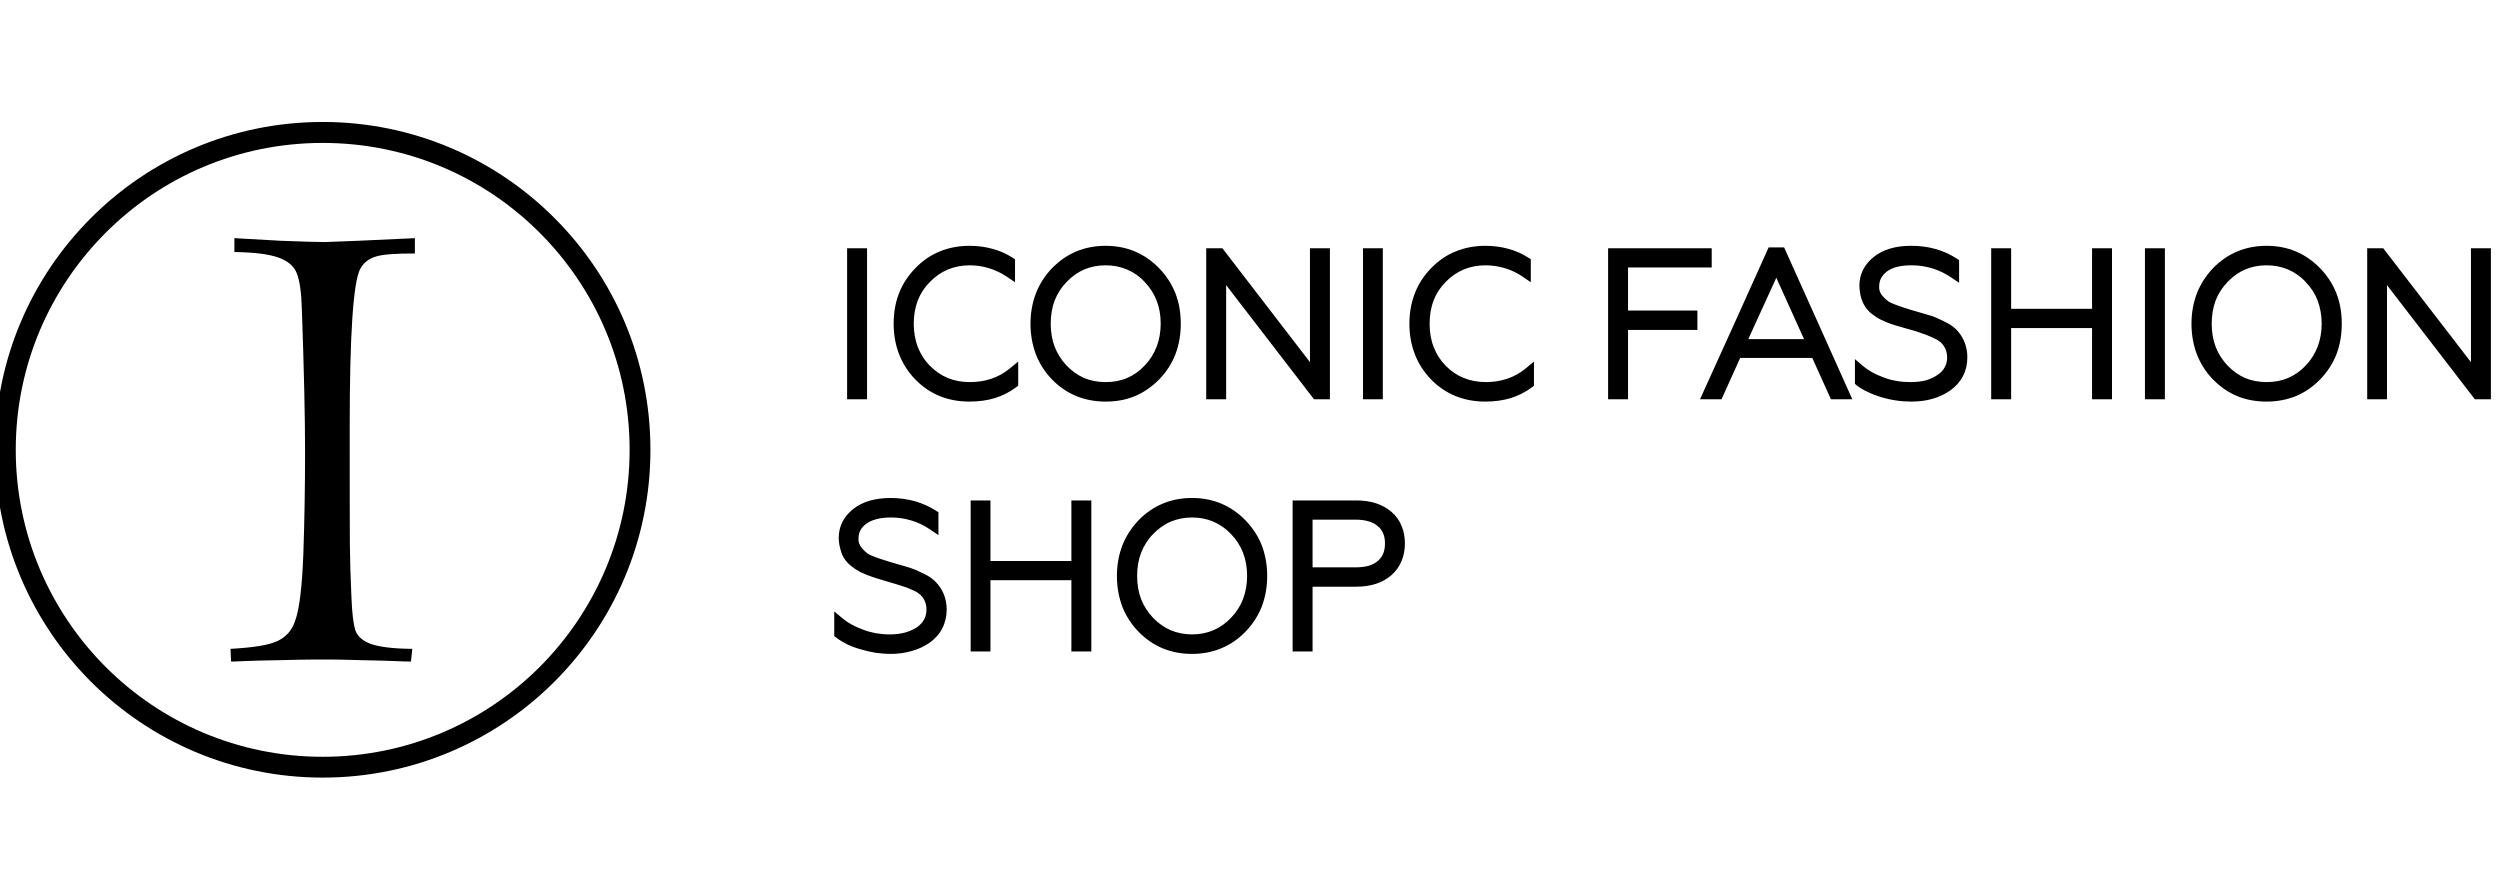 <?xml version="1.0" encoding="UTF-8"?>
<!DOCTYPE svg PUBLIC "-//W3C//DTD SVG 1.1//EN" "http://www.w3.org/Graphics/SVG/1.1/DTD/svg11.dtd">
<!-- Creator: CorelDRAW 2020 (64-Bit) -->
<svg xmlns="http://www.w3.org/2000/svg" xml:space="preserve" width="173px" height="62px" version="1.1" style="shape-rendering:geometricPrecision; text-rendering:geometricPrecision; image-rendering:optimizeQuality; fill-rule:evenodd; clip-rule:evenodd"
viewBox="0 0 173 62"
 xmlns:xlink="http://www.w3.org/1999/xlink"
 xmlns:xodm="http://www.corel.com/coreldraw/odm/2003">
 <defs>
  <style type="text/css">
   <![CDATA[
    .fil0 {fill:black;fill-rule:nonzero}
   ]]>
  </style>
 </defs>
 <g id="Слой_x0020_1">
  <path class="fil0" d="M16.22 17.44l0 -0.96c1.7,0.09 2.75,0.15 3.18,0.18 1.52,0.06 2.55,0.09 3.08,0.09 0.18,0 0.96,-0.03 2.34,-0.09 1.38,-0.06 2.68,-0.12 3.89,-0.18l0 1.06c-1.32,0 -2.22,0.06 -2.69,0.21 -0.49,0.14 -0.85,0.42 -1.09,0.85 -0.49,0.94 -0.73,4.56 -0.73,10.84 0,4.33 0,7.06 0.01,8.22 0.01,1.15 0.05,2.38 0.11,3.68 0.04,1.05 0.13,1.8 0.26,2.24 0.13,0.43 0.49,0.76 1.08,0.98 0.6,0.21 1.55,0.33 2.87,0.34l-0.09 0.88c-0.21,0 -0.63,-0.01 -1.25,-0.04 -0.62,-0.02 -1.27,-0.04 -1.93,-0.05 -0.67,-0.02 -1.19,-0.03 -1.55,-0.04 -0.36,-0.01 -0.77,-0.01 -1.23,-0.01 -0.66,0 -1.22,0 -1.66,0.01 -0.44,0.01 -1.03,0.02 -1.77,0.04 -0.73,0.01 -1.4,0.03 -1.99,0.05 -0.59,0.03 -0.94,0.04 -1.07,0.04l-0.04 -0.88c1.63,-0.09 2.72,-0.27 3.29,-0.56 0.58,-0.28 0.97,-0.74 1.18,-1.37 0.3,-0.81 0.48,-2.34 0.57,-4.6 0.08,-2.27 0.12,-4.65 0.12,-7.15 0,-2.27 -0.07,-5.52 -0.22,-9.77 -0.03,-1.17 -0.15,-2.01 -0.34,-2.51 -0.19,-0.51 -0.61,-0.87 -1.26,-1.11 -0.66,-0.24 -1.68,-0.37 -3.07,-0.39zm6.11 36.37c-6.26,0 -11.94,-2.54 -16.04,-6.64 -4.1,-4.11 -6.64,-9.78 -6.64,-16.04 0,-6.27 2.54,-11.94 6.64,-16.04 4.1,-4.11 9.78,-6.65 16.04,-6.65 6.26,0 11.94,2.54 16.04,6.65 4.11,4.1 6.64,9.77 6.64,16.04 0,6.26 -2.53,11.93 -6.64,16.04 -4.1,4.1 -9.78,6.64 -16.04,6.64zm-15.02 -7.66c3.84,3.84 9.15,6.22 15.02,6.22 5.87,0 11.18,-2.38 15.02,-6.22 3.84,-3.85 6.22,-9.16 6.22,-15.02 0,-5.87 -2.38,-11.18 -6.22,-15.02 -3.84,-3.85 -9.15,-6.22 -15.02,-6.22 -5.87,0 -11.18,2.37 -15.02,6.22 -3.84,3.84 -6.22,9.15 -6.22,15.02 0,5.86 2.38,11.17 6.22,15.02z"/>
  <path class="fil0" d="M59.63 27.63l-1.01 0 0 -10.45 1.38 0 0 10.45 -0.37 0zm7.46 0.16c-1.5,0 -2.75,-0.51 -3.74,-1.52 -0.51,-0.52 -0.88,-1.11 -1.13,-1.75 -0.25,-0.65 -0.38,-1.35 -0.38,-2.12 0,-1.54 0.5,-2.82 1.51,-3.85 0.49,-0.51 1.06,-0.9 1.68,-1.15 0.63,-0.26 1.32,-0.39 2.06,-0.39 0.56,0 1.09,0.07 1.59,0.21 0.5,0.13 0.96,0.34 1.39,0.61l0.17 0.11 0 1.59 -0.58 -0.39c-0.39,-0.26 -0.8,-0.45 -1.22,-0.58 -0.42,-0.13 -0.87,-0.2 -1.33,-0.2 -1.1,0 -2.02,0.39 -2.76,1.15 -0.38,0.38 -0.65,0.8 -0.84,1.28 -0.18,0.48 -0.28,1.02 -0.28,1.61 0,0.59 0.1,1.13 0.28,1.61 0.19,0.48 0.46,0.92 0.84,1.3 0.37,0.38 0.78,0.66 1.24,0.85 0.46,0.19 0.97,0.28 1.53,0.28 1.07,0 1.98,-0.31 2.73,-0.92l0.61 -0.5 0 1.67 -0.15 0.11c-0.43,0.33 -0.93,0.58 -1.47,0.75 -0.53,0.16 -1.12,0.24 -1.75,0.24zm6.72 -2.49c0.37,0.38 0.78,0.67 1.22,0.86 0.45,0.19 0.94,0.28 1.48,0.28 0.54,0 1.04,-0.09 1.48,-0.28 0.45,-0.19 0.86,-0.48 1.22,-0.86 0.37,-0.39 0.65,-0.83 0.83,-1.31 0.18,-0.47 0.28,-1.01 0.28,-1.59 0,-1.16 -0.37,-2.12 -1.11,-2.89 -0.36,-0.39 -0.77,-0.67 -1.22,-0.86 -0.44,-0.19 -0.94,-0.29 -1.48,-0.29 -1.07,0 -1.97,0.38 -2.7,1.15 -0.37,0.38 -0.64,0.81 -0.83,1.29 -0.18,0.48 -0.27,1.02 -0.27,1.6 0,0.58 0.09,1.11 0.27,1.59 0.19,0.48 0.46,0.92 0.83,1.31zm2.7 2.49c-0.73,0 -1.41,-0.13 -2.03,-0.38 -0.63,-0.26 -1.19,-0.65 -1.69,-1.16 -0.49,-0.51 -0.86,-1.09 -1.11,-1.74 -0.24,-0.64 -0.37,-1.34 -0.37,-2.11 0,-0.75 0.13,-1.45 0.37,-2.09 0.25,-0.64 0.62,-1.23 1.11,-1.74 1.01,-1.04 2.25,-1.56 3.72,-1.56 1.46,0 2.7,0.52 3.71,1.56 0.49,0.51 0.87,1.09 1.12,1.73 0.25,0.64 0.37,1.34 0.37,2.1 0,1.54 -0.5,2.83 -1.49,3.85 -0.5,0.51 -1.06,0.9 -1.68,1.16 -0.62,0.26 -1.3,0.38 -2.03,0.38zm7.96 -0.16l-1 0 0 -10.45 1.12 0 6.06 7.88 0 -7.88 1.38 0 0 10.45 -1.1 0 -6.08 -7.9 0 7.9 -0.38 0zm10.85 0l-1 0 0 -10.45 1.37 0 0 10.45 -0.37 0zm7.47 0.16c-1.5,0 -2.75,-0.51 -3.75,-1.52 -0.5,-0.52 -0.88,-1.1 -1.13,-1.75 -0.25,-0.65 -0.38,-1.35 -0.38,-2.12 0,-0.76 0.13,-1.47 0.38,-2.11 0.25,-0.65 0.63,-1.23 1.13,-1.74 0.5,-0.51 1.06,-0.9 1.69,-1.15 0.63,-0.26 1.31,-0.39 2.06,-0.39 0.56,0 1.09,0.07 1.59,0.21 0.49,0.13 0.96,0.34 1.38,0.61l0.17 0.11 0 1.59 -0.57 -0.39c-0.39,-0.26 -0.8,-0.46 -1.22,-0.58 -0.43,-0.13 -0.87,-0.2 -1.34,-0.2 -1.1,0 -2.02,0.39 -2.76,1.15 -0.37,0.38 -0.65,0.8 -0.83,1.28 -0.19,0.48 -0.28,1.02 -0.28,1.61 0,0.59 0.09,1.13 0.28,1.61 0.18,0.48 0.46,0.92 0.83,1.3 0.74,0.75 1.67,1.13 2.78,1.13 1.06,0 1.98,-0.31 2.73,-0.92l0.6 -0.5 0 1.67 -0.14 0.11c-0.44,0.33 -0.93,0.58 -1.47,0.75 -0.54,0.16 -1.12,0.24 -1.75,0.24zm9.5 -0.16l-1.01 0 0 -10.45 7.17 0 0 1.33 -5.79 0 0 2.98 4.8 0 0 1.34 -4.8 0 0 4.8 -0.37 0zm6.6 0l-1.25 0c1.59,-3.5 3.18,-7 4.75,-10.51l1.07 0c1.58,3.5 3.15,7.01 4.72,10.51l-1.48 0 -1.29 -2.86 -4.99 0 -1.29 2.86 -0.24 0zm4.03 -8.41l-1.94 4.25 3.86 0 -1.92 -4.25zm9.36 8.57c-0.36,0 -0.72,-0.02 -1.08,-0.08 -0.35,-0.05 -0.7,-0.13 -1.04,-0.23 -0.33,-0.11 -0.64,-0.22 -0.92,-0.36 -0.28,-0.13 -0.53,-0.28 -0.74,-0.44l-0.14 -0.12 0 -1.71 0.61 0.52c0.16,0.13 0.35,0.26 0.58,0.39 0.23,0.13 0.5,0.25 0.8,0.36 0.28,0.11 0.58,0.19 0.89,0.24 0.31,0.06 0.64,0.08 0.99,0.08 0.38,0 0.73,-0.04 1.04,-0.12 0.3,-0.09 0.57,-0.21 0.81,-0.38 0.23,-0.15 0.4,-0.33 0.5,-0.54 0.11,-0.19 0.16,-0.42 0.16,-0.68 0,-0.4 -0.15,-0.74 -0.43,-1.02l-0.23 -0.17 -0.35 -0.17c-0.23,-0.11 -0.47,-0.21 -0.73,-0.29 -0.77,-0.3 -1.62,-0.43 -2.45,-0.77l-0.4 -0.18c-0.24,-0.12 -0.45,-0.26 -0.64,-0.41 -0.18,-0.15 -0.33,-0.32 -0.45,-0.5 -0.12,-0.19 -0.21,-0.4 -0.28,-0.64 -0.06,-0.23 -0.1,-0.48 -0.11,-0.77l0 -0.02c0,-0.4 0.08,-0.77 0.25,-1.1 0.16,-0.33 0.41,-0.63 0.73,-0.89 0.32,-0.26 0.71,-0.46 1.15,-0.59 0.44,-0.13 0.92,-0.19 1.46,-0.19 1.18,0 2.23,0.29 3.14,0.88l0.17 0.11 0 1.57 -0.58 -0.39c-0.81,-0.54 -1.72,-0.82 -2.71,-0.82 -0.39,0 -0.72,0.04 -1.01,0.11 -0.28,0.07 -0.51,0.18 -0.7,0.32 -0.18,0.14 -0.31,0.29 -0.4,0.46 -0.08,0.16 -0.13,0.34 -0.13,0.54l0 0.04c-0.01,0.16 0.02,0.32 0.11,0.48 0.11,0.18 0.28,0.36 0.52,0.54l0.17 0.1c0.87,0.38 1.84,0.61 2.75,0.89 0.12,0.03 0.25,0.08 0.41,0.15l0.51 0.24c0.16,0.08 0.32,0.16 0.46,0.25 0.15,0.1 0.28,0.2 0.39,0.31 0.26,0.26 0.45,0.55 0.58,0.88 0.13,0.32 0.2,0.67 0.2,1.05 0,0.48 -0.1,0.92 -0.3,1.3 -0.2,0.39 -0.49,0.72 -0.88,1 -0.38,0.26 -0.79,0.46 -1.24,0.58 -0.44,0.13 -0.93,0.19 -1.44,0.19zm6.52 -0.16l-1.01 0 0 -10.45 1.38 0 0 4.19 5.6 0 0 -4.19 1.38 0 0 10.45 -1.38 0 0 -4.93 -5.6 0 0 4.93 -0.37 0zm10.64 0l-1.01 0 0 -10.45 1.38 0 0 10.45 -0.37 0zm4.71 -2.33c0.37,0.38 0.78,0.67 1.22,0.86 0.45,0.19 0.94,0.28 1.48,0.28 0.54,0 1.03,-0.09 1.48,-0.28 0.45,-0.19 0.86,-0.48 1.22,-0.86 0.37,-0.39 0.65,-0.83 0.83,-1.31 0.18,-0.47 0.28,-1.01 0.28,-1.59 0,-0.58 -0.1,-1.12 -0.28,-1.6 -0.18,-0.47 -0.46,-0.91 -0.83,-1.29 -0.36,-0.39 -0.77,-0.67 -1.22,-0.86 -0.44,-0.19 -0.94,-0.29 -1.48,-0.29 -1.07,0 -1.97,0.38 -2.7,1.15 -0.37,0.38 -0.65,0.82 -0.83,1.29 -0.18,0.48 -0.27,1.02 -0.27,1.6 0,0.58 0.09,1.11 0.27,1.59 0.18,0.48 0.46,0.92 0.83,1.31zm2.7 2.49c-0.73,0 -1.41,-0.12 -2.04,-0.38 -0.62,-0.26 -1.18,-0.65 -1.68,-1.16 -0.49,-0.51 -0.86,-1.09 -1.11,-1.74 -0.24,-0.64 -0.37,-1.34 -0.37,-2.11 0,-0.75 0.13,-1.45 0.37,-2.09 0.25,-0.64 0.62,-1.22 1.11,-1.74 0.5,-0.52 1.07,-0.91 1.69,-1.17 0.62,-0.26 1.3,-0.39 2.03,-0.39 1.46,0 2.7,0.52 3.71,1.56 0.49,0.51 0.87,1.09 1.12,1.73 0.25,0.64 0.37,1.34 0.37,2.1 0,0.77 -0.12,1.47 -0.37,2.12 -0.25,0.64 -0.63,1.22 -1.12,1.73 -0.5,0.51 -1.06,0.9 -1.68,1.16 -0.62,0.25 -1.3,0.38 -2.03,0.38zm7.96 -0.16l-1 0 0 -10.45 1.11 0 6.07 7.88 0 -7.88 1.38 0 0 10.45 -1.11 0 -6.08 -7.9 0 7.9 -0.37 0zm-103.16 17.62c-0.36,0 -0.72,-0.03 -1.07,-0.08 -0.35,-0.06 -0.7,-0.14 -1.04,-0.24 -0.35,-0.1 -0.66,-0.22 -0.93,-0.35 -0.28,-0.14 -0.53,-0.29 -0.73,-0.45l-0.15 -0.11 0 -1.71 0.61 0.51c0.16,0.13 0.36,0.27 0.58,0.39 0.24,0.13 0.5,0.25 0.8,0.36 0.28,0.11 0.58,0.19 0.89,0.25 0.31,0.05 0.64,0.08 0.99,0.08 0.39,0 0.73,-0.05 1.04,-0.13 0.31,-0.09 0.58,-0.21 0.82,-0.37 0.22,-0.16 0.39,-0.34 0.49,-0.54 0.11,-0.2 0.16,-0.43 0.16,-0.69 0,-0.4 -0.14,-0.74 -0.43,-1.02l-0.23 -0.17c-0.09,-0.05 -0.2,-0.11 -0.33,-0.16l-0.37 -0.16c-0.94,-0.33 -1.89,-0.53 -2.82,-0.9l-0.41 -0.18c-0.24,-0.13 -0.45,-0.27 -0.63,-0.42 -0.19,-0.15 -0.34,-0.32 -0.46,-0.5 -0.12,-0.18 -0.21,-0.4 -0.27,-0.64 -0.07,-0.23 -0.11,-0.49 -0.12,-0.77l0 -0.02c0,-0.8 0.33,-1.46 0.98,-1.99 0.33,-0.26 0.71,-0.46 1.15,-0.59 0.44,-0.12 0.92,-0.19 1.46,-0.19 0.59,0 1.14,0.08 1.67,0.22 0.52,0.15 1.02,0.37 1.47,0.66l0.17 0.11 0 1.58 -0.58 -0.39c-0.41,-0.28 -0.84,-0.49 -1.29,-0.62 -0.45,-0.14 -0.92,-0.21 -1.42,-0.21 -0.38,0 -0.72,0.04 -1.01,0.12 -0.27,0.07 -0.51,0.18 -0.69,0.31 -0.19,0.14 -0.32,0.29 -0.41,0.46 -0.08,0.16 -0.13,0.34 -0.13,0.55l0 0.03c-0.01,0.16 0.02,0.32 0.12,0.48 0.1,0.18 0.27,0.36 0.5,0.54l0.17 0.1c0.88,0.38 1.86,0.61 2.77,0.89 0.12,0.04 0.25,0.09 0.4,0.15l0.49 0.23c0.18,0.08 0.34,0.17 0.48,0.26 0.15,0.1 0.28,0.21 0.39,0.32 0.26,0.25 0.45,0.55 0.58,0.87 0.13,0.32 0.2,0.67 0.2,1.05 0,0.48 -0.1,0.92 -0.3,1.3 -0.19,0.39 -0.49,0.72 -0.87,1 -0.38,0.26 -0.8,0.46 -1.25,0.58 -0.44,0.13 -0.92,0.2 -1.44,0.2zm6.53 -0.17l-1.01 0 0 -10.45 1.37 0 0 4.19 5.6 0 0 -4.19 1.38 0 0 10.45 -1.38 0 0 -4.93 -5.6 0 0 4.93 -0.36 0zm11.61 -2.33c0.37,0.38 0.77,0.67 1.22,0.86 0.45,0.19 0.94,0.29 1.48,0.29 0.54,0 1.04,-0.1 1.48,-0.29 0.45,-0.19 0.86,-0.48 1.22,-0.86 0.37,-0.39 0.65,-0.82 0.83,-1.3 0.18,-0.48 0.28,-1.02 0.28,-1.6 0,-1.16 -0.37,-2.12 -1.11,-2.89 -0.36,-0.38 -0.77,-0.67 -1.22,-0.86 -0.44,-0.19 -0.94,-0.29 -1.48,-0.29 -0.54,0 -1.03,0.1 -1.48,0.29 -0.45,0.19 -0.85,0.48 -1.22,0.86 -0.37,0.38 -0.64,0.82 -0.83,1.3 -0.18,0.48 -0.27,1.01 -0.27,1.59 0,0.58 0.09,1.12 0.27,1.6 0.19,0.48 0.46,0.91 0.83,1.3zm2.7 2.5c-1.48,0 -2.72,-0.52 -3.72,-1.55 -0.49,-0.51 -0.86,-1.09 -1.11,-1.73 -0.24,-0.65 -0.37,-1.35 -0.37,-2.12 0,-0.75 0.13,-1.45 0.37,-2.09 0.25,-0.64 0.62,-1.22 1.11,-1.74 0.5,-0.52 1.07,-0.91 1.69,-1.17 0.62,-0.26 1.3,-0.39 2.03,-0.39 1.46,0 2.7,0.52 3.71,1.56 0.49,0.51 0.87,1.09 1.12,1.73 0.24,0.64 0.37,1.34 0.37,2.1 0,0.77 -0.13,1.47 -0.37,2.11 -0.25,0.65 -0.63,1.23 -1.12,1.74 -0.5,0.52 -1.06,0.9 -1.68,1.16 -0.62,0.26 -1.3,0.39 -2.03,0.39zm7.97 -0.17l-1.01 0 0 -10.45 4.4 0c1.03,0 1.84,0.27 2.45,0.8 0.31,0.27 0.54,0.59 0.69,0.96 0.15,0.37 0.23,0.77 0.23,1.22 0,0.44 -0.08,0.85 -0.23,1.21 -0.15,0.37 -0.39,0.7 -0.69,0.97 -0.31,0.27 -0.67,0.48 -1.08,0.61 -0.4,0.13 -0.86,0.2 -1.37,0.2l-3.02 0 0 4.48 -0.37 0zm0.37 -9.12l0 3.3 2.97 0c0.35,0 0.66,-0.04 0.92,-0.11 0.24,-0.08 0.45,-0.18 0.62,-0.33 0.17,-0.14 0.29,-0.3 0.37,-0.5 0.09,-0.2 0.13,-0.44 0.13,-0.71 0,-0.28 -0.04,-0.51 -0.13,-0.71 -0.08,-0.19 -0.2,-0.36 -0.37,-0.49 -0.17,-0.15 -0.38,-0.26 -0.62,-0.33 -0.26,-0.08 -0.57,-0.12 -0.92,-0.12l-2.97 0z"/>
 </g>
</svg>

